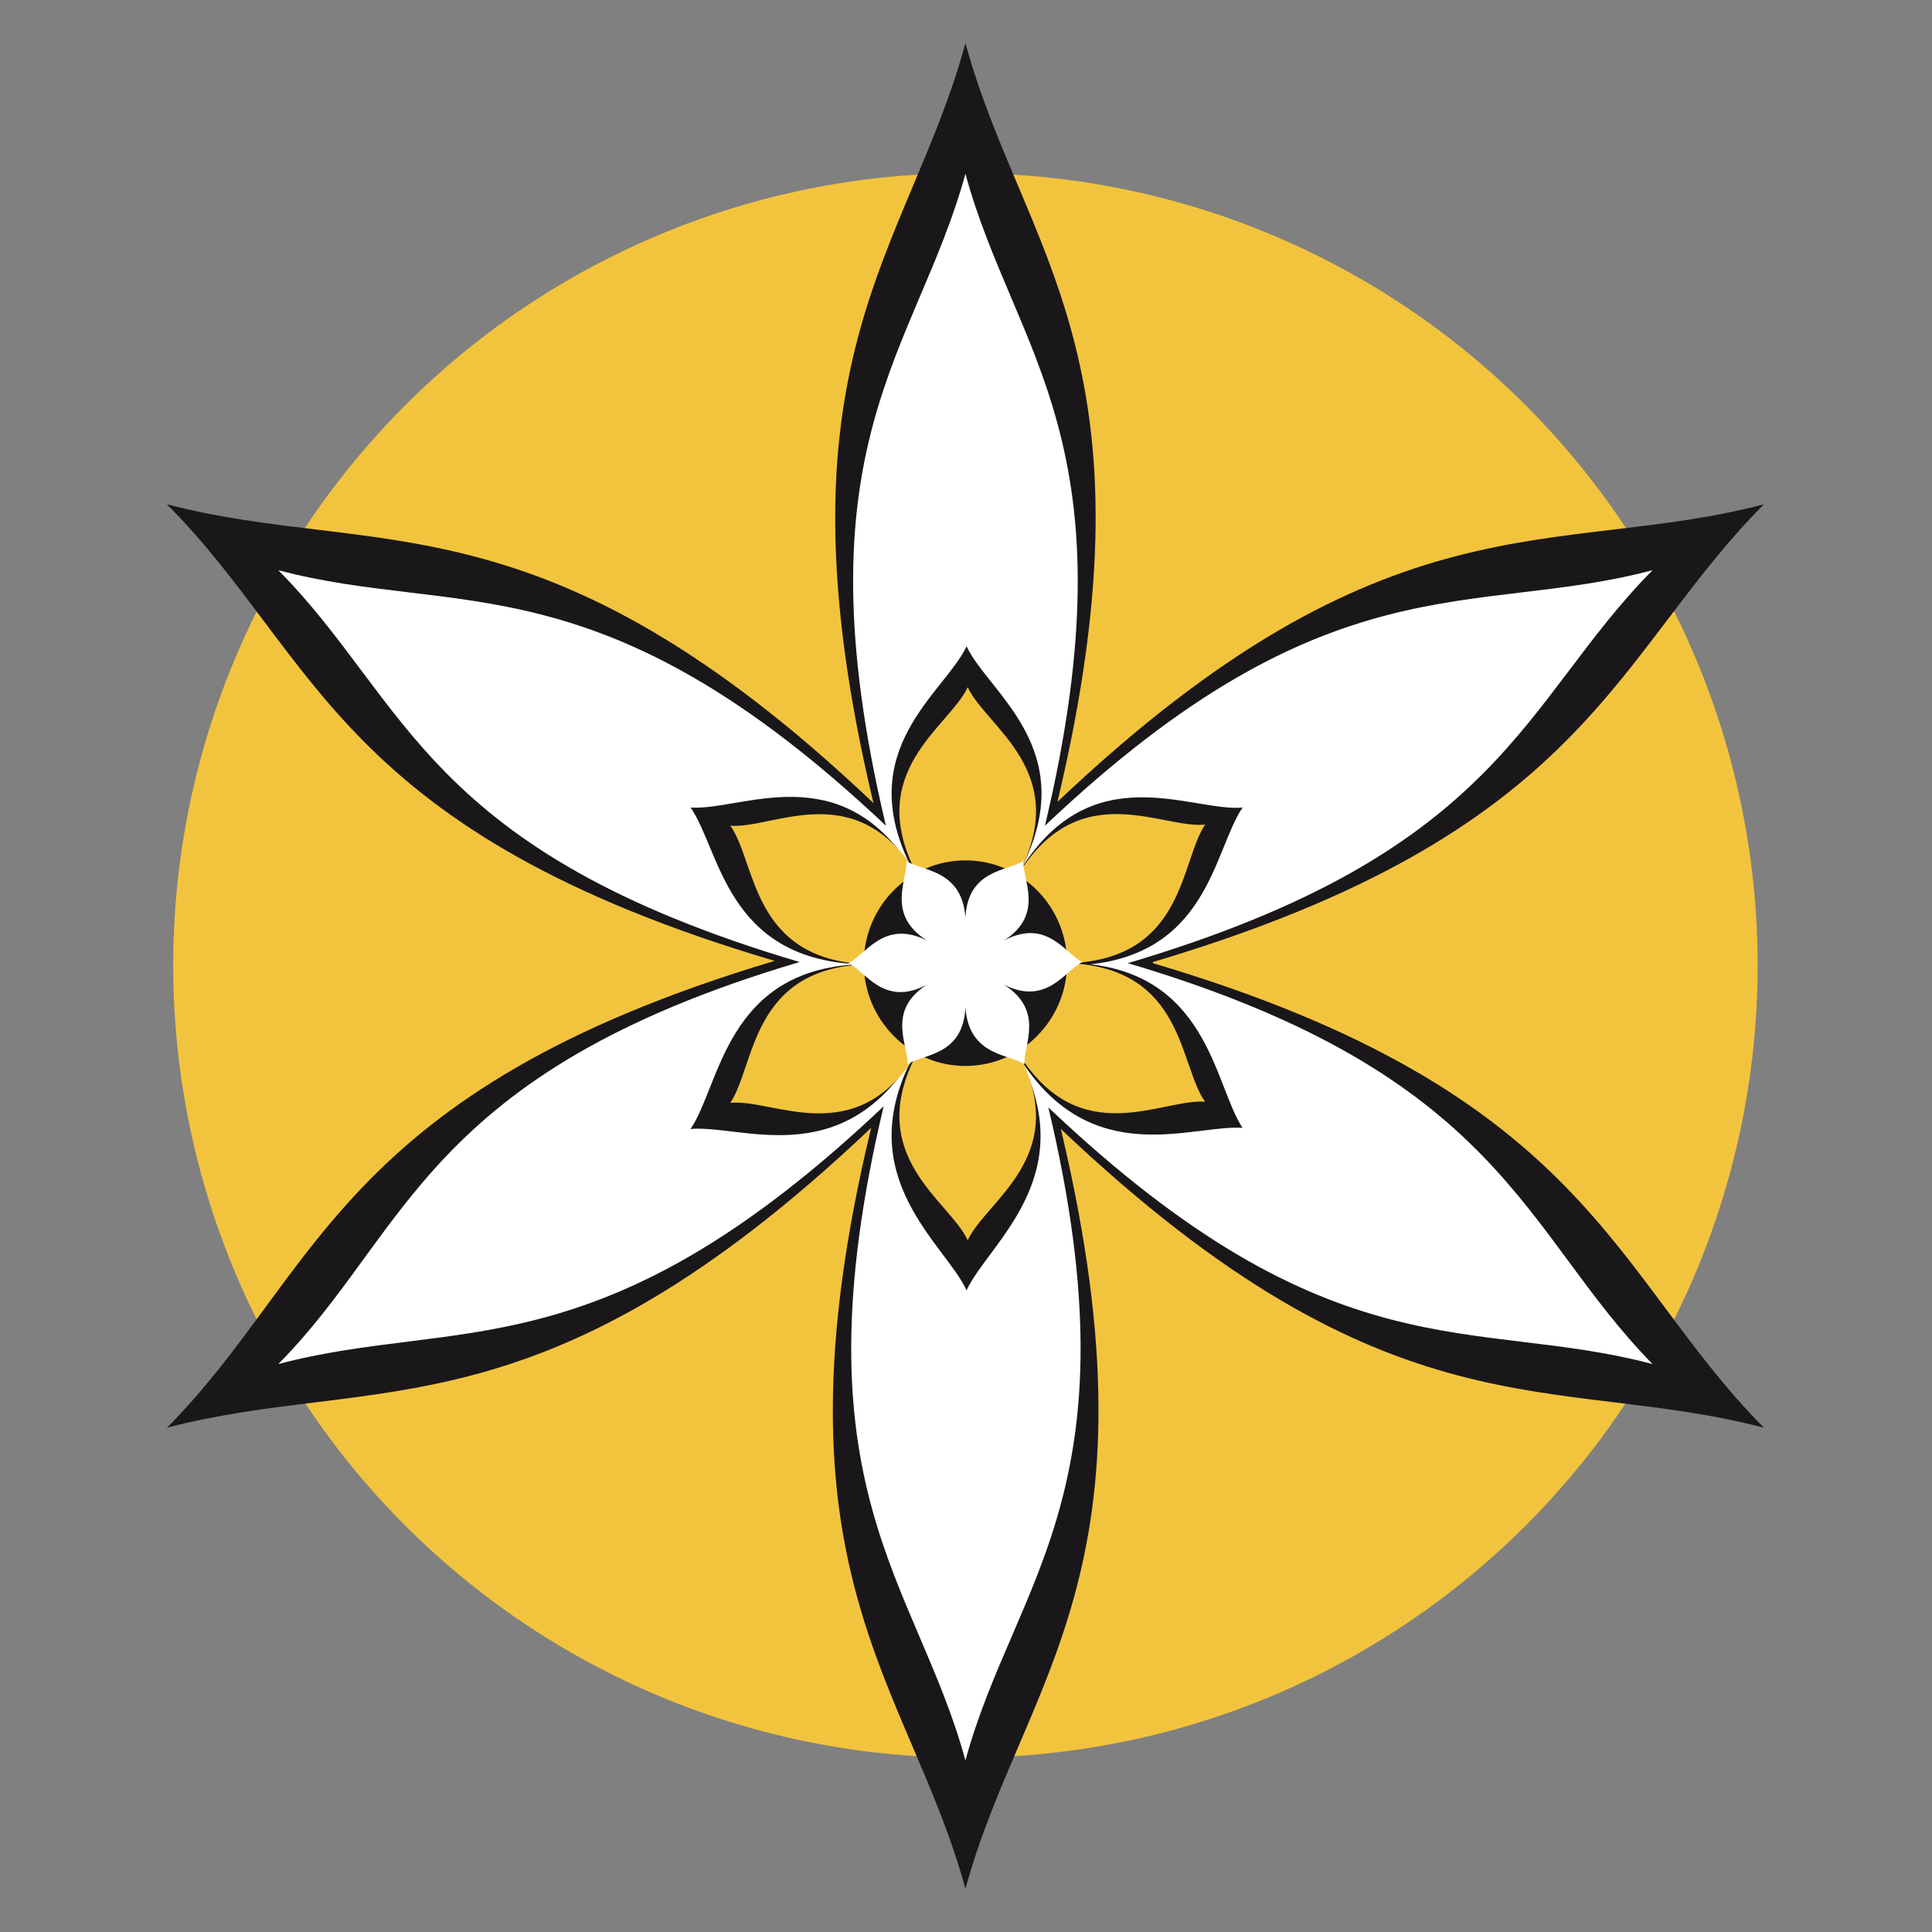 <?xml version="1.0" encoding="UTF-8"?>
<svg id="Ebene_1" data-name="Ebene 1" xmlns="http://www.w3.org/2000/svg" version="1.1" viewBox="0 0 170.1 170.1">
  <rect x="0" y="0" width="170.1" height="170.1" fill="#808080" stroke="none"/>
  <defs>
    <style>
      .cls-1, .cls-2, .cls-3 {
        stroke-width: 0px;
      }

      .cls-1, .cls-4 {
        fill: #f2c43e;
      }

      .cls-2, .cls-5 {
        fill: #1a171b;
      }

      .cls-5, .cls-4 {
        stroke: #f2c43e;
        stroke-miterlimit: 10;
        stroke-width: .5px;
      }

      .cls-3 {
        fill: #fff;
      }
    </style>
  </defs>
  <circle class="cls-4" cx="85" cy="85" r="69.5"/>
  <path class="cls-2" d="M101.5,84.8c38.5,11.4,40.4,27.4,53.8,40.9-18.4-4.8-32.8,1.3-61.9-26.3,9.3,39-3.4,48.6-8.4,66.9-5-18.3-17.7-28-8.3-67-29.1,27.6-43.6,21.6-62,26.4,13.4-13.5,15-29.6,53.5-41.1-38.5-11.4-40.1-26.7-53.5-40.2,18.4,4.8,33.1-1.3,62.2,26.3-9.3-39,3.1-48.5,8.1-66.9,5,18.3,17.4,27.8,8.1,66.8,29.1-27.6,43.9-21.4,62.2-26.2-13.4,13.5-15.4,28.9-53.8,40.3h0Z"/>
  <path class="cls-3" d="M99.3,84.8c33.1,9.8,34.7,23.6,46.2,35.3-15.8-4.2-28.1,1.2-53.2-22.6,8,33.6-3,41.7-7.3,57.5-4.3-15.8-15.2-24-7.2-57.6-25,23.7-37.5,18.5-53.3,22.7,11.5-11.6,12.8-25.6,45.9-35.4-33.1-9.8-34.4-22.9-45.9-34.5,15.8,4.2,28.4-1.2,53.5,22.5-8-33.6,2.7-41.7,7-57.4,4.3,15.8,15,23.8,7,57.4,25-23.7,37.7-18.3,53.5-22.5-11.5,11.6-13.1,24.8-46.2,34.6Z"/>
  <path class="cls-2" d="M94.7,84.8c11.7.5,12.2,10.8,14.7,14.5h0c-4.5-.3-13.3,3.8-19.6-6.1,5.4,10.5-2.8,16.3-4.7,20.4h0c-1.9-4.1-10.2-9.9-4.8-20.4-6.3,10-15.1,5.8-19.5,6.2h0c2.6-3.8,3.1-14,14.8-14.5-11.7-.5-12.2-10.1-14.8-13.8h0c4.5.3,13.2-4.6,19.5,5.4-5.4-10.5,2.9-15.5,4.8-19.6h0c1.9,4.1,10.2,9.1,4.8,19.6,6.3-10,15-5,19.5-5.4h0c-2.6,3.8-3,13.4-14.7,13.9v-.2Z"/>
  <path class="cls-1" d="M94.2,84.8c10.1.5,9.6,9,11.9,12.2h0c-3.8-.3-11,4.4-16.4-4.2,4.7,9-2.9,12.9-4.5,16.4h0c-1.6-3.5-9.2-7.4-4.5-16.4-5.4,8.6-12.6,3.9-16.4,4.3h0c2.2-3.3,1.8-11.8,11.9-12.2-10.1-.5-9.6-9-11.9-12.2h0c3.8.3,11-4.4,16.4,4.2-4.7-9,2.9-12.9,4.5-16.4h0c1.6,3.5,9.2,7.4,4.5,16.4,5.4-8.6,12.6-3.9,16.4-4.3h0c-2.2,3.3-1.8,11.8-11.9,12.2Z"/>
  <path class="cls-5" d="M94.2,84.8c0,5.1-4.1,9.3-9.2,9.3s-9.2-4.2-9.2-9.3,4.1-9.3,9.2-9.3,9.2,4.2,9.2,9.3Z"/>
  <path class="cls-3" d="M88.4,82.8c3.8-2,5.4,1.2,6.9,1.9h0c-1.5.7-3.1,3.9-6.9,2,3.6,2.3,1.7,5.3,1.8,7h0c-1.3-.9-4.9-.7-5.2-5-.2,4.3-3.8,4.1-5.1,5h0c.1-1.6-1.9-4.7,1.7-7-3.8,2-5.4-1.2-6.9-1.9h0c1.5-.7,3.1-3.9,6.9-2-3.6-2.3-1.7-5.3-1.8-7h0c1.3.9,4.9.7,5.2,5,.2-4.3,3.8-4.1,5.1-5h0c-.1,1.6,1.9,4.7-1.7,7Z"/>
</svg>